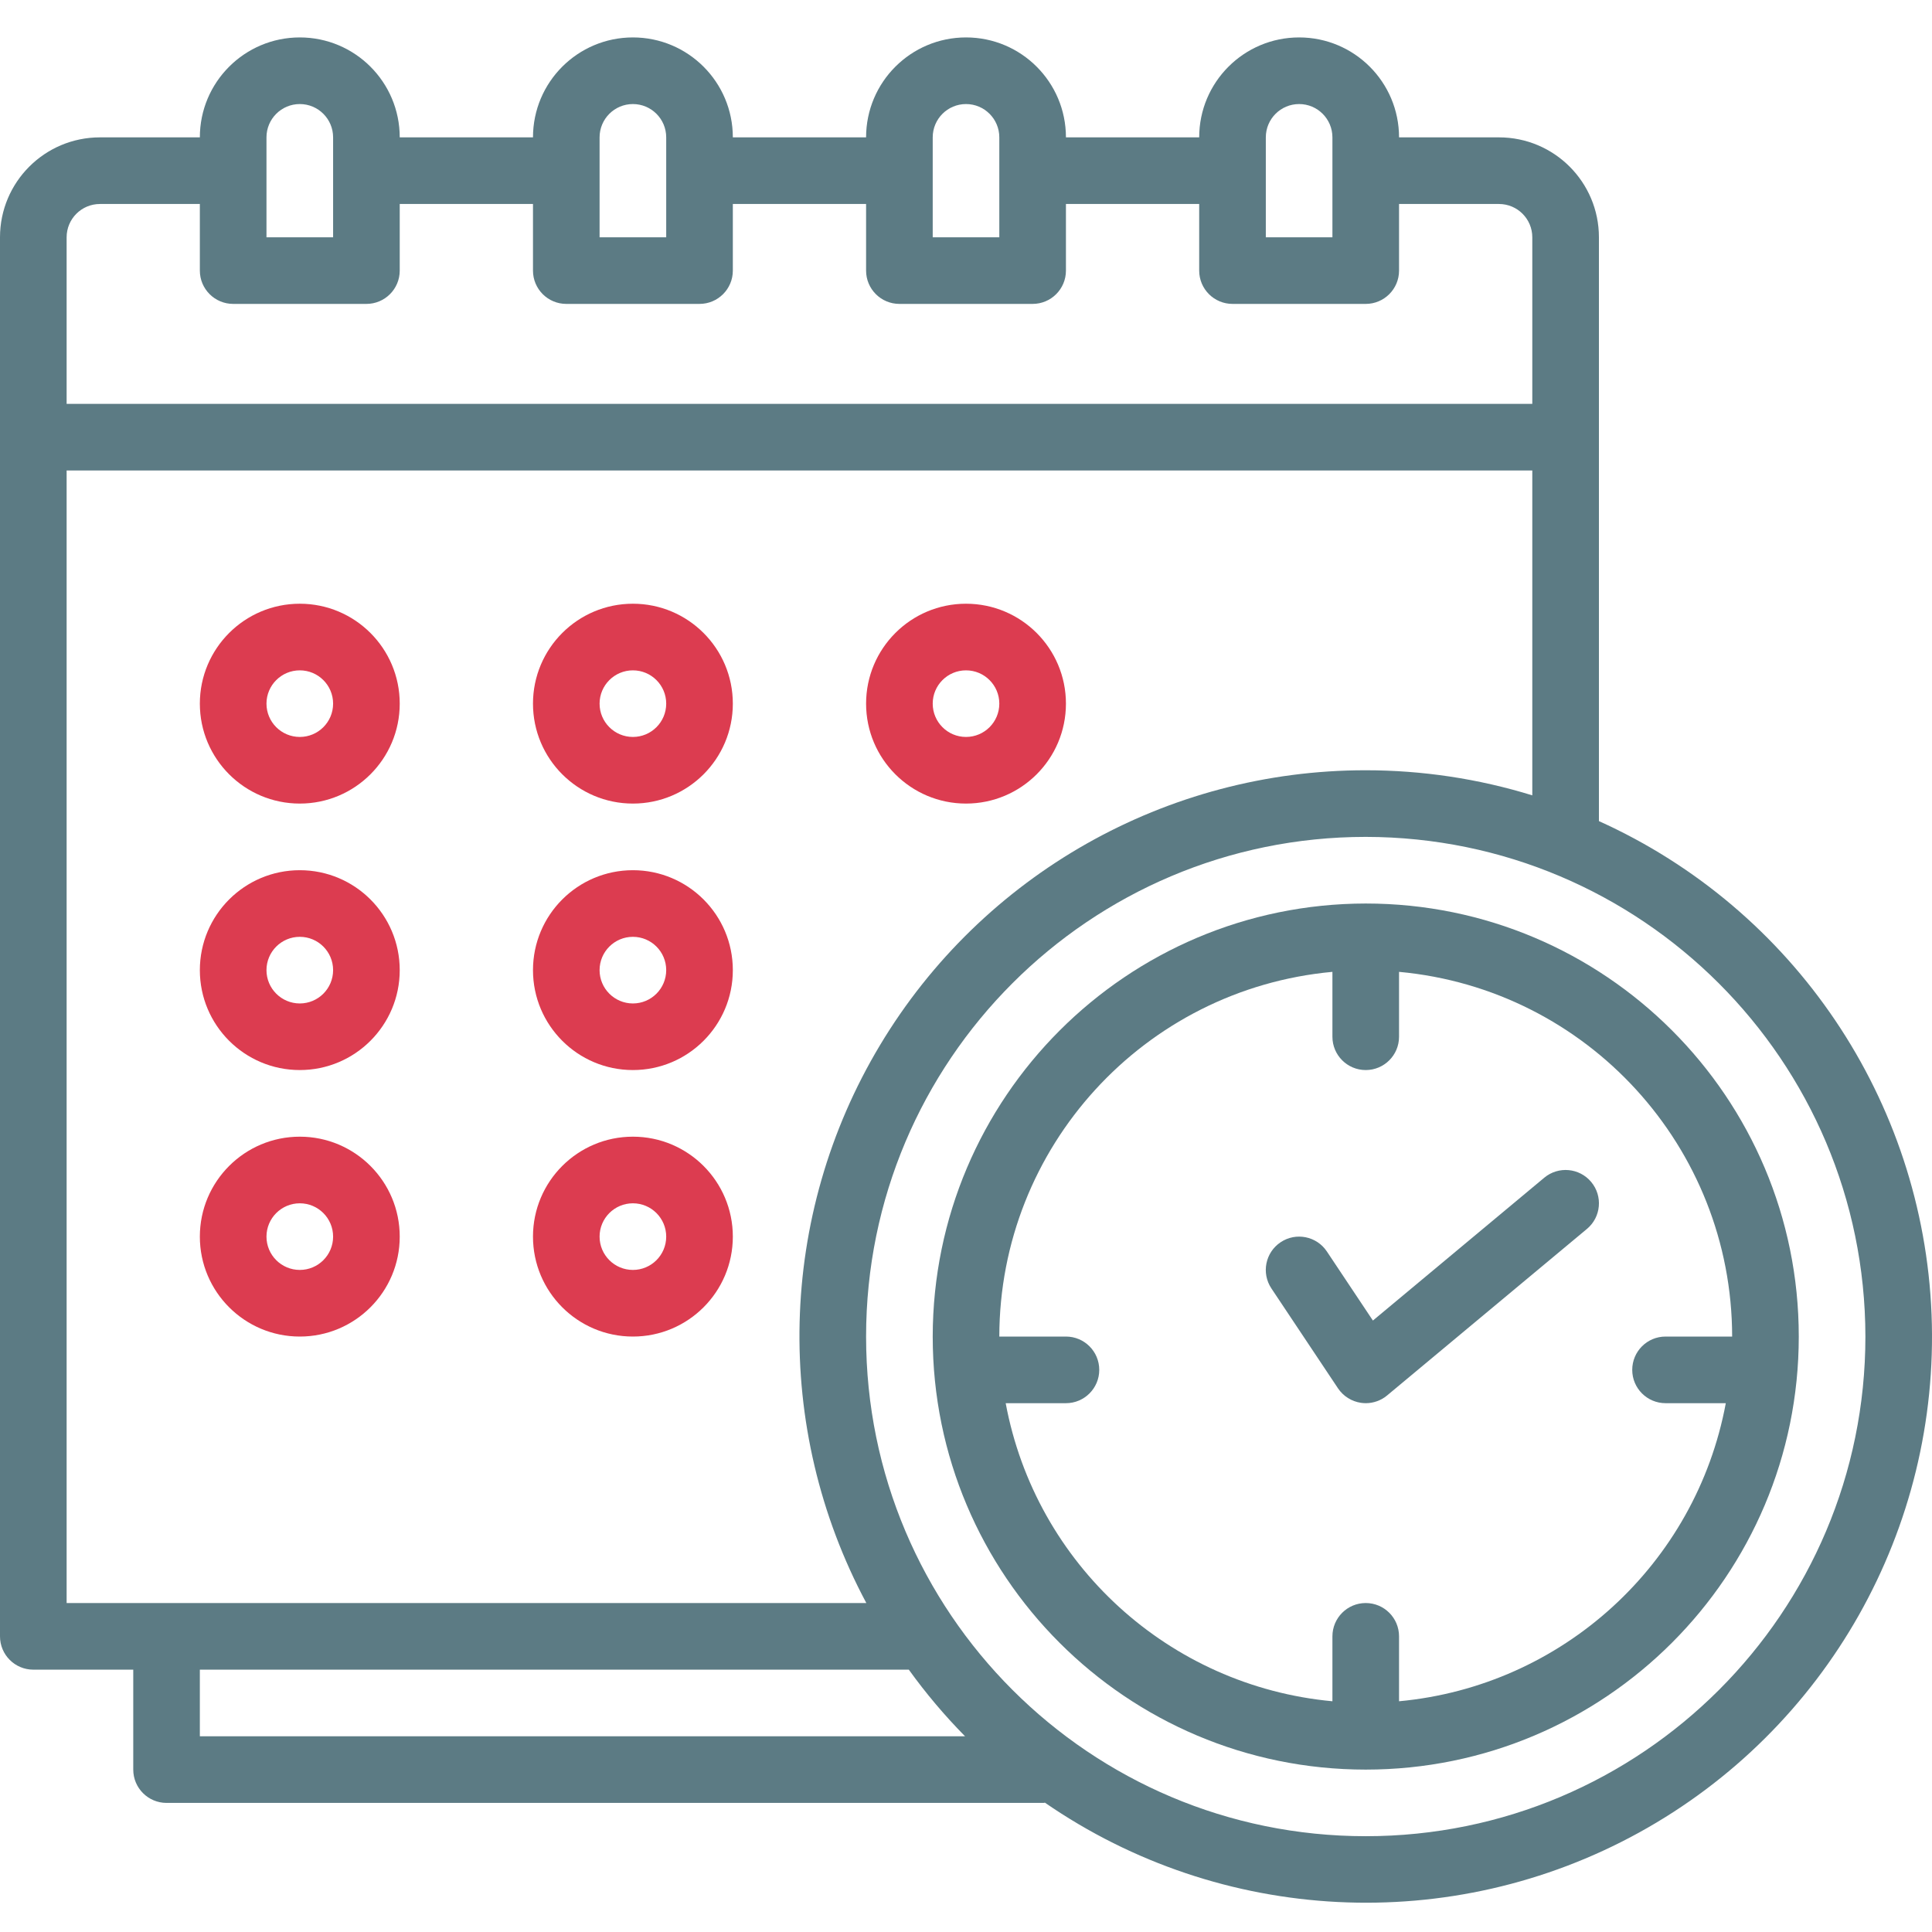 <svg width="70" height="70" viewBox="0 0 70 70" fill="none" xmlns="http://www.w3.org/2000/svg">
<g clip-path="url(#clip0_1_1936)">
<path d="M57.932 8.598C57.932 6.598 56.311 4.977 54.311 4.977H50.69C50.69 2.977 49.069 1.356 47.07 1.356C45.07 1.356 43.449 2.977 43.449 4.977H38.621C38.621 2.977 37 1.356 35.001 1.356C33.001 1.356 31.38 2.977 31.38 4.977H26.552C26.552 2.977 24.931 1.356 22.931 1.356C20.932 1.356 19.311 2.977 19.311 4.977H14.483C14.483 2.977 12.862 1.356 10.862 1.356C8.863 1.356 7.241 2.977 7.241 4.977H3.621C1.621 4.977 0 6.598 0 8.598V59.288C0 59.955 0.54 60.495 1.207 60.495H4.828V64.116C4.828 64.782 5.368 65.323 6.035 65.323H37.816C37.832 65.323 37.844 65.314 37.859 65.314C44.251 69.723 52.586 70.142 59.388 66.396C66.19 62.65 70.292 55.382 69.984 47.623C69.676 39.864 65.01 32.944 57.932 29.75V8.598ZM45.863 4.977C45.863 4.31 46.403 3.77 47.07 3.77C47.736 3.77 48.276 4.31 48.276 4.977V8.598H45.863V4.977ZM33.794 4.977C33.794 4.31 34.334 3.77 35.001 3.77C35.667 3.77 36.207 4.31 36.207 4.977V8.598H33.794V4.977ZM21.724 4.977C21.724 4.31 22.265 3.77 22.931 3.77C23.598 3.77 24.138 4.31 24.138 4.977V8.598H21.724V4.977ZM9.655 4.977C9.655 4.31 10.196 3.77 10.862 3.77C11.529 3.77 12.069 4.31 12.069 4.977V8.598H9.655V4.977ZM2.414 8.598C2.414 7.931 2.954 7.391 3.621 7.391H7.241V9.805C7.241 10.471 7.782 11.011 8.448 11.011H13.276C13.943 11.011 14.483 10.471 14.483 9.805V7.391H19.311V9.805C19.311 10.471 19.851 11.011 20.517 11.011H25.345C26.012 11.011 26.552 10.471 26.552 9.805V7.391H31.38V9.805C31.38 10.471 31.92 11.011 32.587 11.011H37.414C38.081 11.011 38.621 10.471 38.621 9.805V7.391H43.449V9.805C43.449 10.471 43.989 11.011 44.656 11.011H49.483C50.15 11.011 50.69 10.471 50.69 9.805V7.391H54.311C54.978 7.391 55.518 7.931 55.518 8.598V14.632H2.414V8.598ZM7.241 60.495H32.928C33.544 61.351 34.225 62.157 34.966 62.909H7.241V60.495ZM67.587 48.426C67.587 58.424 59.482 66.529 49.483 66.529C39.485 66.529 31.38 58.424 31.38 48.426C31.38 38.428 39.485 30.322 49.483 30.322C59.477 30.333 67.576 38.432 67.587 48.426ZM49.483 27.908C42.274 27.904 35.593 31.685 31.885 37.867C28.178 44.049 27.989 51.725 31.389 58.081H2.414V17.046H55.518V28.817C53.563 28.214 51.529 27.908 49.483 27.908Z" fill="#5C7B84"/>
<path d="M10.862 21.874C8.863 21.874 7.241 23.495 7.241 25.494C7.241 27.494 8.863 29.115 10.862 29.115C12.862 29.115 14.483 27.494 14.483 25.494C14.483 23.495 12.862 21.874 10.862 21.874ZM10.862 26.701C10.196 26.701 9.655 26.161 9.655 25.494C9.655 24.828 10.196 24.288 10.862 24.288C11.529 24.288 12.069 24.828 12.069 25.494C12.069 26.161 11.529 26.701 10.862 26.701Z" fill="#DC3C50"/>
<path d="M22.931 21.874C20.932 21.874 19.311 23.495 19.311 25.494C19.311 27.494 20.932 29.115 22.931 29.115C24.931 29.115 26.552 27.494 26.552 25.494C26.552 23.495 24.931 21.874 22.931 21.874ZM22.931 26.701C22.265 26.701 21.724 26.161 21.724 25.494C21.724 24.828 22.265 24.288 22.931 24.288C23.598 24.288 24.138 24.828 24.138 25.494C24.138 26.161 23.598 26.701 22.931 26.701Z" fill="#DC3C50"/>
<path d="M35 21.874C33.001 21.874 31.38 23.495 31.38 25.494C31.38 27.494 33.001 29.115 35 29.115C37 29.115 38.621 27.494 38.621 25.494C38.621 23.495 37 21.874 35 21.874ZM35 26.701C34.334 26.701 33.794 26.161 33.794 25.494C33.794 24.828 34.334 24.288 35 24.288C35.667 24.288 36.207 24.828 36.207 25.494C36.207 26.161 35.667 26.701 35 26.701Z" fill="#DC3C50"/>
<path d="M10.862 31.529C8.863 31.529 7.241 33.15 7.241 35.15C7.241 37.149 8.863 38.77 10.862 38.77C12.862 38.77 14.483 37.149 14.483 35.15C14.483 33.15 12.862 31.529 10.862 31.529ZM10.862 36.357C10.196 36.357 9.655 35.816 9.655 35.15C9.655 34.483 10.196 33.943 10.862 33.943C11.529 33.943 12.069 34.483 12.069 35.15C12.069 35.816 11.529 36.357 10.862 36.357Z" fill="#DC3C50"/>
<path d="M22.931 31.529C20.932 31.529 19.311 33.15 19.311 35.15C19.311 37.149 20.932 38.77 22.931 38.77C24.931 38.77 26.552 37.149 26.552 35.15C26.552 33.15 24.931 31.529 22.931 31.529ZM22.931 36.357C22.265 36.357 21.724 35.816 21.724 35.15C21.724 34.483 22.265 33.943 22.931 33.943C23.598 33.943 24.138 34.483 24.138 35.15C24.138 35.816 23.598 36.357 22.931 36.357Z" fill="#DC3C50"/>
<path d="M10.862 41.184C8.863 41.184 7.241 42.806 7.241 44.805C7.241 46.805 8.863 48.426 10.862 48.426C12.862 48.426 14.483 46.805 14.483 44.805C14.483 42.806 12.862 41.184 10.862 41.184ZM10.862 46.012C10.196 46.012 9.655 45.472 9.655 44.805C9.655 44.139 10.196 43.598 10.862 43.598C11.529 43.598 12.069 44.139 12.069 44.805C12.069 45.472 11.529 46.012 10.862 46.012Z" fill="#DC3C50"/>
<path d="M22.931 41.184C20.932 41.184 19.311 42.806 19.311 44.805C19.311 46.805 20.932 48.426 22.931 48.426C24.931 48.426 26.552 46.805 26.552 44.805C26.552 42.806 24.931 41.184 22.931 41.184ZM22.931 46.012C22.265 46.012 21.724 45.472 21.724 44.805C21.724 44.139 22.265 43.598 22.931 43.598C23.598 43.598 24.138 44.139 24.138 44.805C24.138 45.472 23.598 46.012 22.931 46.012Z" fill="#DC3C50"/>
<path d="M33.794 48.426C33.794 57.091 40.818 64.116 49.483 64.116C58.149 64.116 65.173 57.091 65.173 48.426C65.173 39.76 58.149 32.736 49.483 32.736C40.822 32.746 33.803 39.765 33.794 48.426ZM62.759 48.426H60.346C59.679 48.426 59.139 48.966 59.139 49.633C59.139 50.299 59.679 50.84 60.346 50.84H62.529C61.441 56.681 56.607 61.091 50.69 61.64V59.288C50.69 58.621 50.15 58.081 49.483 58.081C48.817 58.081 48.276 58.621 48.276 59.288V61.64C42.36 61.091 37.526 56.681 36.438 50.84H38.621C39.288 50.84 39.828 50.299 39.828 49.633C39.828 48.966 39.288 48.426 38.621 48.426H36.207C36.216 41.566 41.446 35.84 48.276 35.212V37.563C48.276 38.23 48.817 38.77 49.483 38.77C50.15 38.77 50.69 38.23 50.69 37.563V35.212C57.521 35.84 62.751 41.566 62.759 48.426Z" fill="#5C7B84"/>
<path d="M49.743 47.846L48.074 45.342C47.704 44.788 46.954 44.638 46.4 45.008C45.845 45.378 45.695 46.127 46.065 46.682L48.479 50.303C48.67 50.587 48.971 50.777 49.31 50.827C49.367 50.835 49.425 50.84 49.483 50.84C49.766 50.84 50.039 50.741 50.256 50.561L57.498 44.526C58.01 44.1 58.08 43.338 57.653 42.826C57.226 42.313 56.465 42.243 55.952 42.67L49.743 47.846Z" fill="#5C7B84"/>
</g>
<defs>
<clipPath id="clip0_1_1936">
<rect width="70" height="70" fill="white" transform="translate(0 -0)"/>
</clipPath>
</defs>
</svg>
